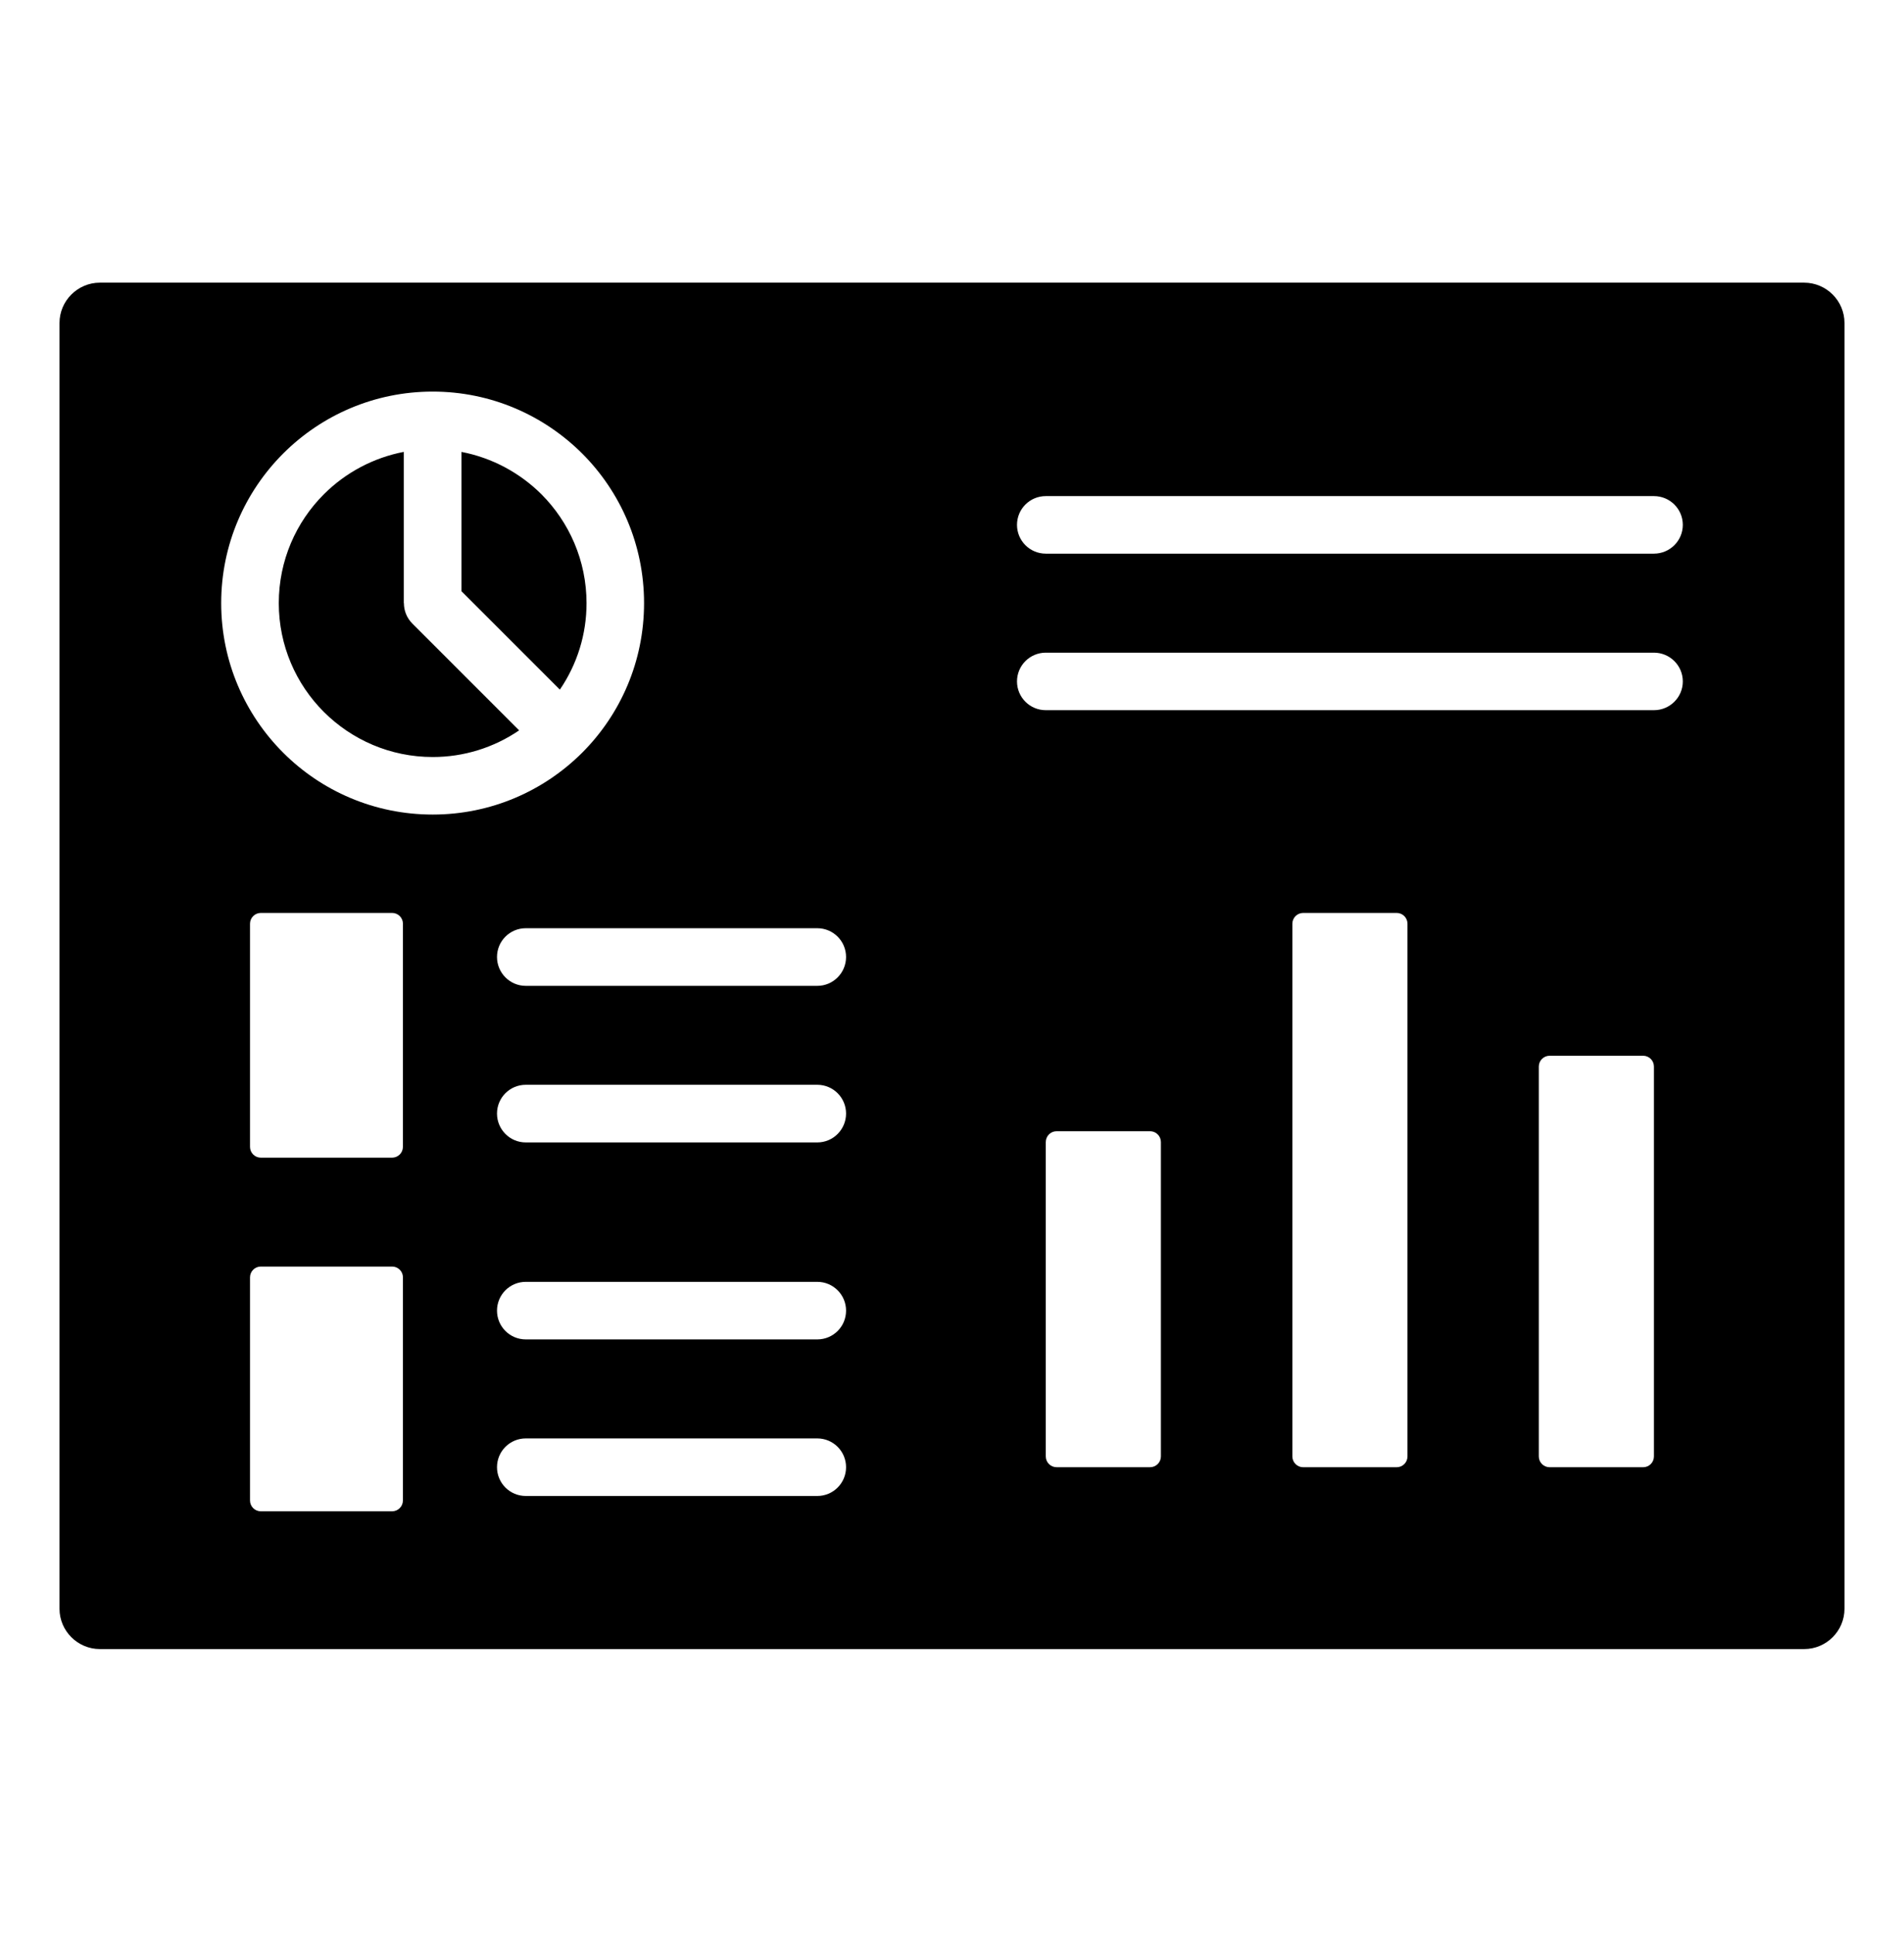 <svg width="64" height="65" viewBox="0 0 64 65" fill="none" xmlns="http://www.w3.org/2000/svg">
<path d="M13.859 20.955L17.45 24.546C16.594 25.131 15.581 25.443 14.544 25.442C13.115 25.442 11.823 24.861 10.886 23.927C9.95 22.991 9.371 21.698 9.371 20.27C9.371 18.841 9.949 17.548 10.886 16.612C11.619 15.879 12.555 15.383 13.573 15.187V20.27H13.577C13.577 20.517 13.669 20.765 13.859 20.955ZM62 10.856V54.066C62 54.814 61.392 55.422 60.644 55.422H3.356C2.612 55.422 2 54.814 2 54.068V10.856C2 10.108 2.612 9.5 3.356 9.5H60.644C61.392 9.501 62 10.109 62 10.856ZM13.544 42.929C13.544 42.73 13.381 42.567 13.182 42.567H8.766C8.567 42.567 8.404 42.73 8.404 42.929V50.43C8.404 50.629 8.567 50.792 8.766 50.792H13.181C13.38 50.792 13.543 50.629 13.543 50.43V42.929H13.544ZM13.544 31.044C13.544 30.845 13.381 30.682 13.182 30.682H8.766C8.567 30.682 8.404 30.845 8.404 31.044V38.545C8.404 38.744 8.567 38.907 8.766 38.907H13.181C13.38 38.907 13.543 38.744 13.543 38.545V31.044H13.544ZM14.544 27.376C16.507 27.376 18.281 26.582 19.57 25.296C20.855 24.01 21.649 22.232 21.649 20.27C21.649 18.307 20.855 16.529 19.57 15.243C18.281 13.958 16.507 13.161 14.544 13.161C12.581 13.161 10.803 13.958 9.518 15.243C8.232 16.529 7.435 18.307 7.435 20.27C7.435 22.232 8.232 24.01 9.518 25.296C10.803 26.582 12.581 27.376 14.544 27.376ZM28.439 49.31C28.439 48.775 28.006 48.343 27.472 48.343H17.673C17.138 48.343 16.706 48.775 16.706 49.31C16.706 49.844 17.138 50.277 17.673 50.277H27.472C28.007 50.277 28.439 49.845 28.439 49.31ZM28.439 44.048C28.439 43.514 28.006 43.081 27.472 43.081H17.673C17.138 43.081 16.706 43.514 16.706 44.048C16.706 44.582 17.138 45.015 17.673 45.015H27.472C28.007 45.015 28.439 44.584 28.439 44.048ZM28.439 37.425C28.439 36.89 28.006 36.458 27.472 36.458H17.673C17.138 36.458 16.706 36.89 16.706 37.425C16.706 37.959 17.138 38.395 17.673 38.395H27.472C28.007 38.395 28.439 37.959 28.439 37.425ZM28.439 32.163C28.439 31.628 28.006 31.196 27.472 31.196H17.673C17.138 31.196 16.706 31.628 16.706 32.163C16.706 32.697 17.138 33.133 17.673 33.133H27.472C28.007 33.133 28.439 32.697 28.439 32.163ZM39.022 38.384C39.022 38.182 38.859 38.019 38.66 38.019H35.514C35.315 38.019 35.152 38.182 35.152 38.384V48.948C35.152 49.147 35.315 49.31 35.514 49.31H38.66C38.859 49.31 39.022 49.147 39.022 48.948V38.384ZM47.31 31.044C47.31 30.845 47.148 30.682 46.948 30.682H43.803C43.604 30.682 43.441 30.845 43.441 31.044V48.949C43.441 49.148 43.604 49.311 43.803 49.311H46.948C47.148 49.311 47.31 49.148 47.31 48.949V31.044ZM55.594 35.844C55.594 35.645 55.432 35.482 55.232 35.482H52.087C51.888 35.482 51.725 35.645 51.725 35.844V48.949C51.725 49.148 51.888 49.311 52.087 49.311H55.232C55.432 49.311 55.594 49.148 55.594 48.949V35.844ZM56.565 22.902C56.565 22.367 56.13 21.935 55.594 21.935H35.152C34.618 21.935 34.185 22.367 34.185 22.902C34.185 23.436 34.618 23.868 35.152 23.868H55.594C56.13 23.868 56.565 23.436 56.565 22.902ZM56.565 17.64C56.565 17.105 56.13 16.673 55.594 16.673H35.152C34.618 16.673 34.185 17.105 34.185 17.64C34.185 18.174 34.618 18.607 35.152 18.607H55.594C56.13 18.607 56.565 18.174 56.565 17.64ZM18.201 16.613C17.48 15.896 16.55 15.387 15.511 15.188V19.869L18.819 23.177C19.404 22.321 19.717 21.308 19.715 20.271C19.715 18.842 19.134 17.55 18.201 16.613Z" fill="black"/>
</svg>

